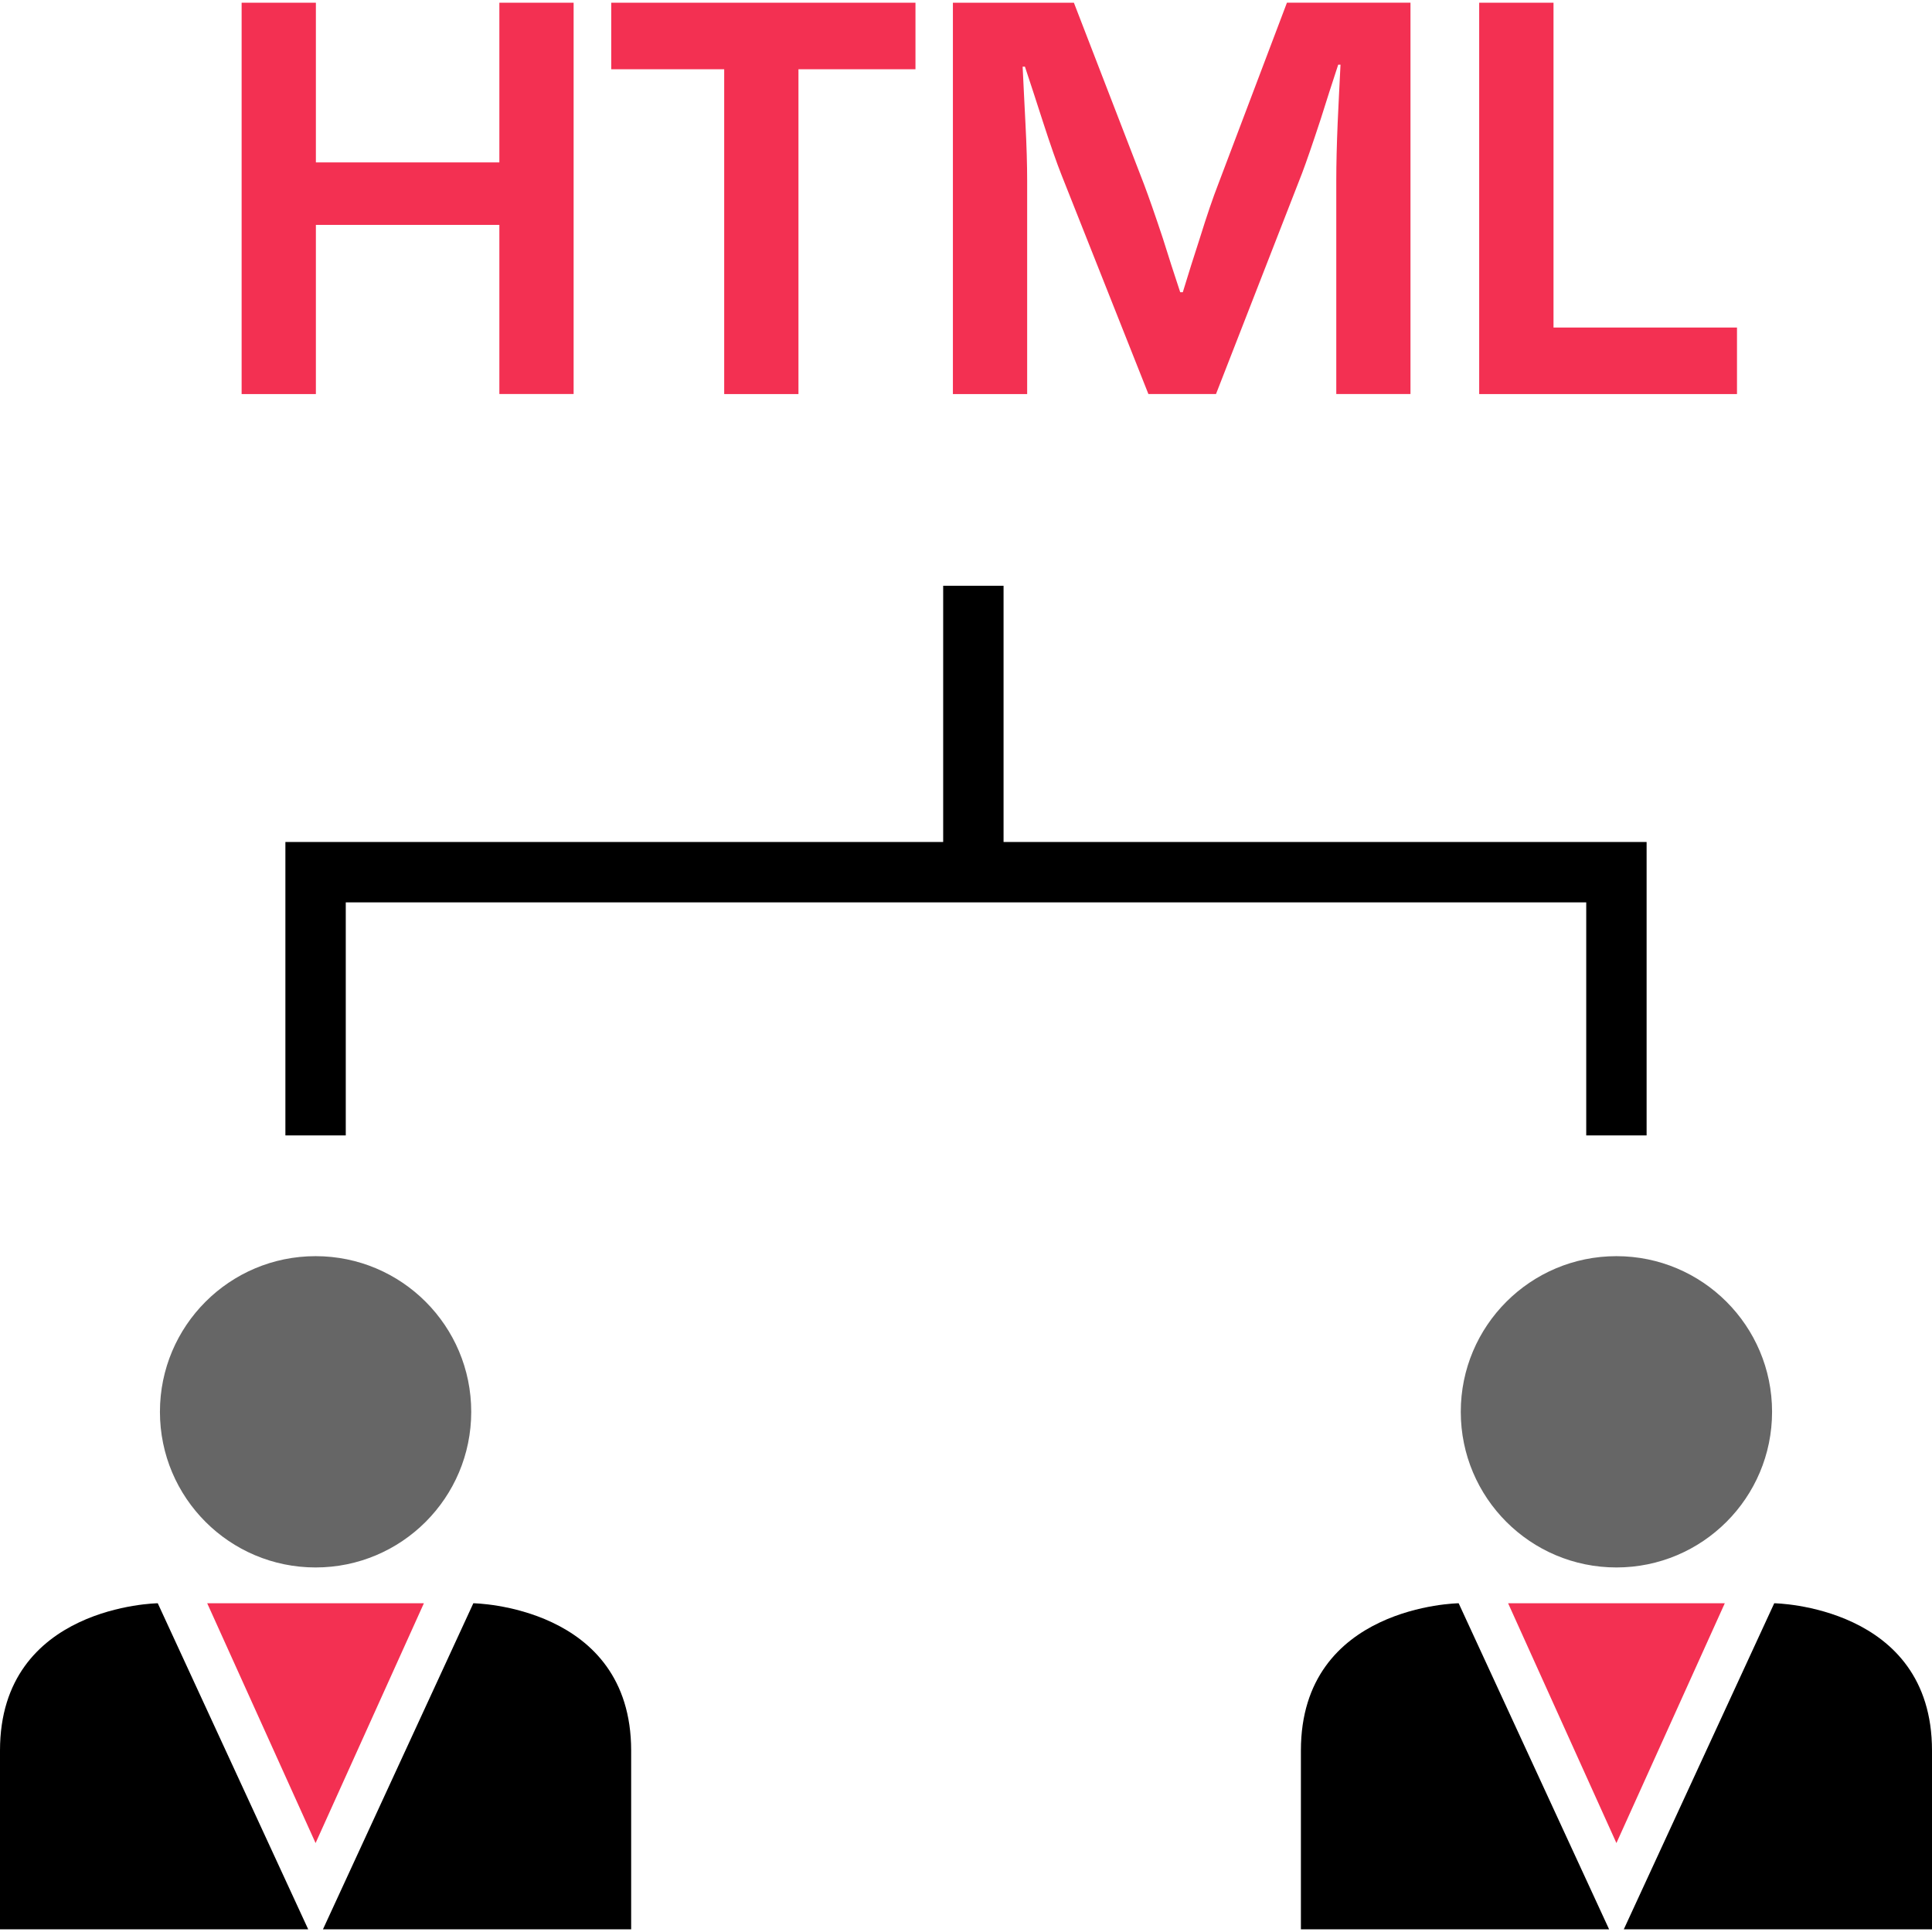 <?xml version="1.0" encoding="iso-8859-1"?>
<!-- Uploaded to: SVG Repo, www.svgrepo.com, Generator: SVG Repo Mixer Tools -->
<svg version="1.1" id="Layer_1" xmlns="http://www.w3.org/2000/svg" xmlns:xlink="http://www.w3.org/1999/xlink" 
	 viewBox="0 0 512 512" xml:space="preserve">
<circle style="fill:#666666;" cx="428.368" cy="374.144" r="41.248"/>
<path d="M352.752,503.296v-39.392c0-23.36,19.44-29.136,28.912-30.56l32.256,69.952H352.752z"/>
<path d="M377.04,442.432l24.384,52.864h-40.672v-31.392C360.752,450.336,369.376,444.736,377.04,442.432 M386.56,424.88
	c0,0-41.808,0.56-41.808,39.024s0,47.392,0,47.392s81.392,0,81.68,0L386.56,424.88L386.56,424.88z M426.416,511.296L426.416,511.296
	L426.416,511.296L426.416,511.296z"/>
<path d="M442.832,503.296l32.272-69.968c9.664,1.408,28.912,7.136,28.912,30.576v39.392H442.832z"/>
<path d="M479.712,442.432c7.664,2.304,16.288,7.904,16.288,21.472v31.392h-40.672L479.712,442.432 M470.192,424.88l-39.872,86.416
	l0,0H512c0,0,0-8.928,0-47.392S470.192,424.88,470.192,424.88L470.192,424.88z"/>
<polygon style="fill:#F33052;" points="428.368,424.88 399.664,424.88 428.368,488.432 457.088,424.88 "/>
<circle style="fill:#666666;" cx="83.632" cy="374.144" r="41.248"/>
<path d="M8,503.296v-39.392c0-23.36,19.44-29.136,28.912-30.56l32.256,69.952H8z"/>
<path d="M32.288,442.432l24.384,52.864H16v-31.392C16,450.336,24.624,444.736,32.288,442.432 M41.808,424.88
	c0,0-41.808,0.56-41.808,39.024s0,47.392,0,47.392s81.392,0,81.68,0L41.808,424.88L41.808,424.88z M81.68,511.296L81.68,511.296
	L81.68,511.296L81.68,511.296z"/>
<path d="M98.08,503.296l32.272-69.968c9.664,1.408,28.912,7.136,28.912,30.576v39.392H98.08z"/>
<path d="M134.96,442.432c7.664,2.288,16.288,7.904,16.288,21.472v31.392h-40.672L134.96,442.432 M125.44,424.88l-39.856,86.416l0,0
	h81.68c0,0,0-8.928,0-47.392C167.248,425.44,125.44,424.88,125.44,424.88L125.44,424.88z"/>
<polygon style="fill:#F33052;" points="83.632,424.88 54.912,424.88 83.632,488.432 112.336,424.88 "/>
<polygon points="436.368,300.896 420.368,300.896 420.368,239.136 91.632,239.136 91.632,300.896 75.632,300.896 75.632,223.136 
	436.368,223.136 "/>
<rect x="249.952" y="155.232" width="16" height="83.152"/>
<g>
	<path style="fill:#F33052;" d="M152.016,0.72v103.696h-19.68V59.6H83.712v44.832h-19.68V0.72h19.68v42.32h48.624V0.72H152.016z"/>
	<path style="fill:#F33052;" d="M211.6,18.352v86.08h-19.68v-86.08h-29.936V0.72h80.624v17.632H211.6z"/>
	<path style="fill:#F33052;" d="M373.792,0.72v103.696h-19.664V47.888c0-4.496,0.128-9.632,0.368-15.344l0.368-7.744l0.384-7.664
		h-0.608l-2.352,7.216L350,31.568c-2.128,6.48-3.776,11.264-4.944,14.352l-22.8,58.496h-17.92l-23.024-58.048
		c-1.264-3.184-2.944-7.968-5.008-14.352l-2.336-7.216l-2.352-7.136h-0.608l0.368,7.52l0.384,7.616
		c0.304,5.872,0.448,10.912,0.448,15.104v56.528h-19.68V0.72h32.064l18.544,48.016c1.264,3.344,2.944,8.128,5.008,14.352
		l2.288,7.216l2.336,7.136h0.688l2.208-7.136l2.288-7.136c1.872-6.032,3.504-10.8,4.864-14.288l18.24-48.176h32.736V0.72z"/>
	<path style="fill:#F33052;" d="M411.696,0.72V86.8h48.624v17.632H392V0.72H411.696z"/>
</g>
</svg>